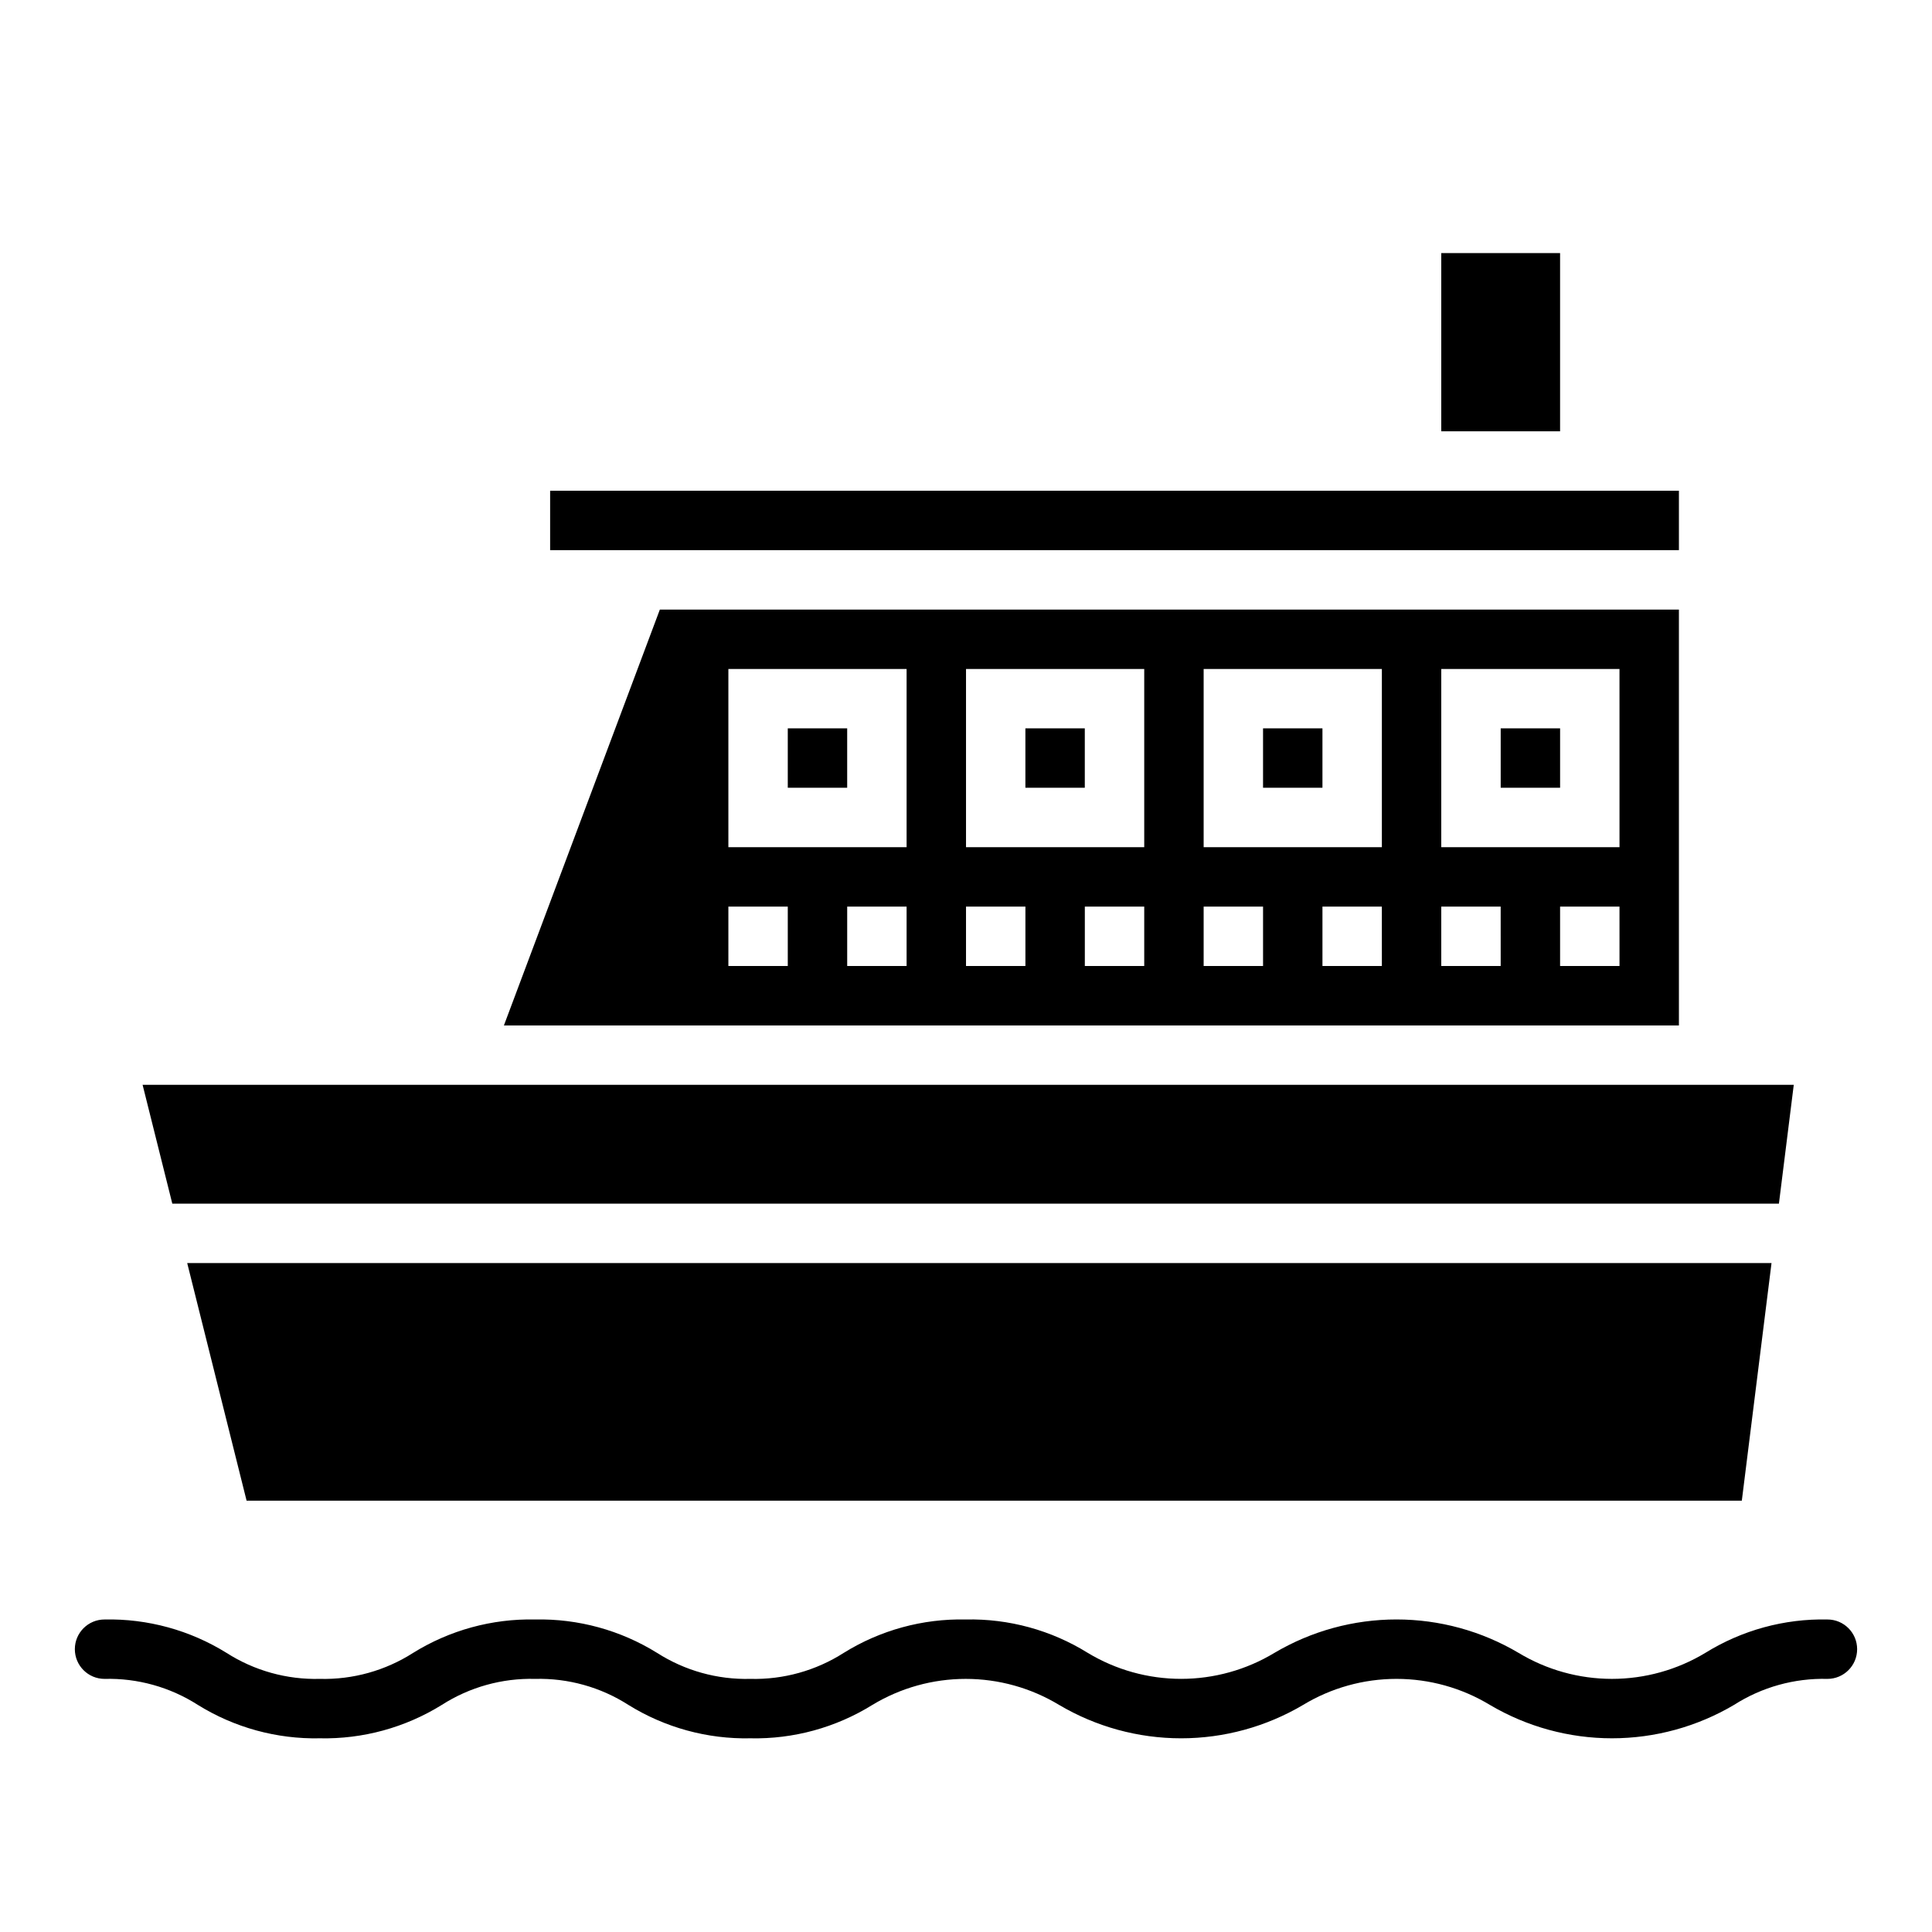 <?xml version="1.0" encoding="UTF-8"?>
<!-- Uploaded to: ICON Repo, www.iconrepo.com, Generator: ICON Repo Mixer Tools -->
<svg fill="#000000" width="800px" height="800px" version="1.1" viewBox="144 144 512 512" xmlns="http://www.w3.org/2000/svg">
 <g>
  <path d="m478.72 337.02h15.742v15.742h-15.742z"/>
  <path d="m415.74 337.02h15.742v15.742h-15.742z"/>
  <path d="m352.77 337.02h15.742v15.742h-15.742z"/>
  <path d="m525.95 211.07h31.488v47.23h-31.488z"/>
  <path d="m181.79 431.49 7.871 31.488h425.77l3.934-31.488z"/>
  <path d="m289.79 274.05h299.14v15.742h-299.14z"/>
  <path d="m209.35 541.7h396.25l7.871-62.977h-419.86z"/>
  <path d="m541.7 337.02h15.742v15.742h-15.742z"/>
  <path d="m588.93 305.54h-270.06l-41.328 110.21h311.39zm-236.16 94.465h-15.742v-15.746h15.742zm31.488 0h-15.742v-15.746h15.742zm0-31.488h-47.23v-47.234h47.23zm31.488 31.488h-15.742v-15.746h15.742zm31.488 0h-15.742v-15.746h15.742zm0-31.488h-47.23v-47.234h47.23zm31.488 31.488h-15.742v-15.746h15.742zm31.488 0h-15.746v-15.746h15.742zm0-31.488h-47.23v-47.234h47.23zm31.488 31.488h-15.746v-15.746h15.742zm31.488 0h-15.746v-15.746h15.742zm0-31.488h-47.234v-47.234h47.23z"/>
  <path d="m628.29 573.18c-11.414-0.242-22.652 2.832-32.355 8.848-7.469 4.508-16.027 6.891-24.75 6.891s-17.281-2.383-24.75-6.891c-9.793-5.797-20.965-8.855-32.348-8.855-11.379 0-22.551 3.059-32.344 8.855-7.465 4.504-16.02 6.887-24.738 6.887s-17.273-2.383-24.738-6.887c-9.695-6.023-20.93-9.098-32.34-8.848-11.41-0.246-22.645 2.828-32.336 8.855-7.375 4.711-15.988 7.109-24.734 6.887-8.742 0.223-17.352-2.176-24.719-6.887-9.691-6.019-20.922-9.098-32.328-8.855-11.41-0.242-22.641 2.836-32.332 8.855-7.367 4.711-15.977 7.109-24.719 6.887-8.742 0.223-17.352-2.176-24.719-6.887-9.691-6.019-20.922-9.098-32.328-8.855-4.348 0-7.875 3.523-7.875 7.871 0 4.348 3.527 7.871 7.875 7.871 8.742-0.223 17.352 2.176 24.719 6.891 9.691 6.019 20.922 9.094 32.328 8.855 11.406 0.238 22.641-2.836 32.332-8.855 7.367-4.715 15.977-7.113 24.719-6.891 8.742-0.223 17.348 2.176 24.715 6.891 9.695 6.019 20.926 9.094 32.332 8.855 11.41 0.246 22.645-2.832 32.34-8.855 7.461-4.508 16.016-6.891 24.73-6.891 8.719 0 17.273 2.383 24.734 6.891 9.793 5.797 20.965 8.855 32.344 8.855s22.551-3.059 32.344-8.855c7.465-4.512 16.02-6.894 24.738-6.894 8.723 0 17.277 2.383 24.742 6.894 9.797 5.793 20.973 8.852 32.355 8.852 11.383 0 22.559-3.059 32.355-8.852 7.379-4.715 15.996-7.113 24.75-6.891 4.348 0 7.871-3.523 7.871-7.871 0-4.348-3.523-7.871-7.871-7.871z"/>
 </g>
</svg>